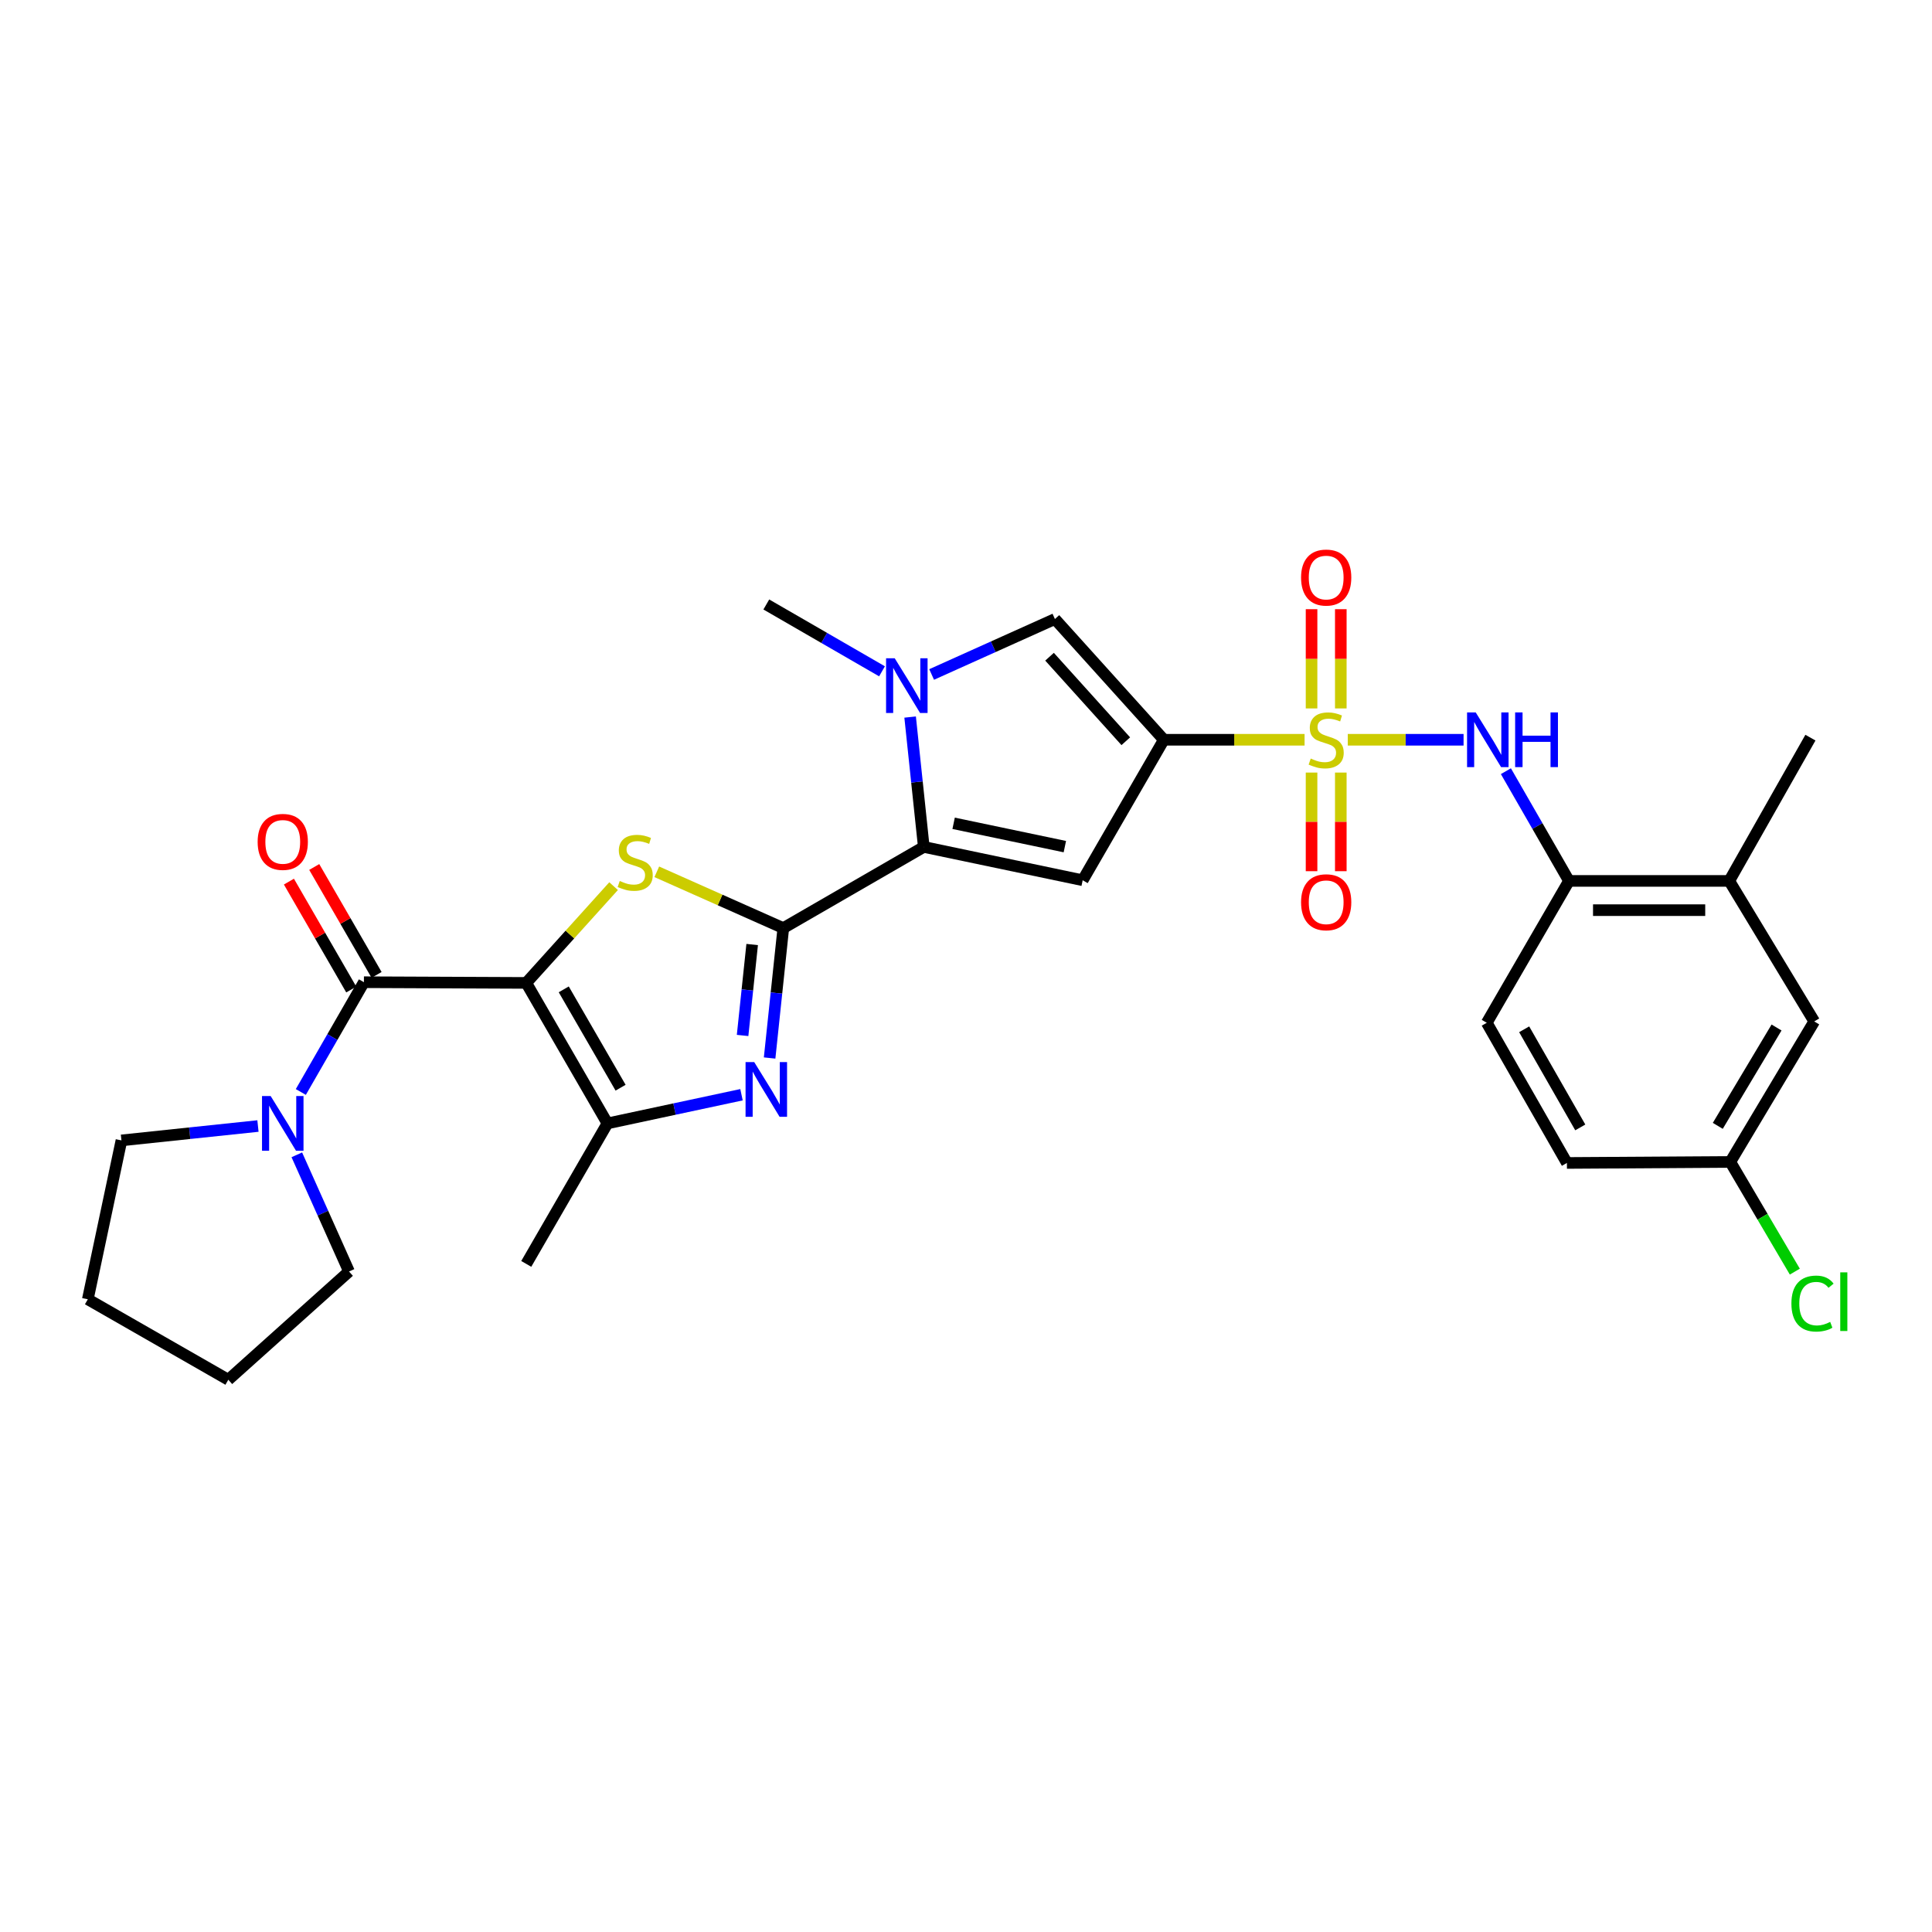 <?xml version='1.0' encoding='iso-8859-1'?>
<svg version='1.1' baseProfile='full'
              xmlns='http://www.w3.org/2000/svg'
                      xmlns:rdkit='http://www.rdkit.org/xml'
                      xmlns:xlink='http://www.w3.org/1999/xlink'
                  xml:space='preserve'
width='1000px' height='1000px' viewBox='0 0 1000 1000'>
<!-- END OF HEADER -->
<rect style='opacity:1.0;fill:#FFFFFF;stroke:none' width='1000' height='1000' x='0' y='0'> </rect>
<path class='bond-1' d='M 675.249,382.9 L 638.827,382.9' style='fill:none;fill-rule:evenodd;stroke:#CCCC00;stroke-width:6px;stroke-linecap:butt;stroke-linejoin:miter;stroke-opacity:1' />
<path class='bond-1' d='M 638.827,382.9 L 602.405,382.9' style='fill:none;fill-rule:evenodd;stroke:#000000;stroke-width:6px;stroke-linecap:butt;stroke-linejoin:miter;stroke-opacity:1' />
<path class='bond-11' d='M 697.601,382.9 L 727.571,382.9' style='fill:none;fill-rule:evenodd;stroke:#CCCC00;stroke-width:6px;stroke-linecap:butt;stroke-linejoin:miter;stroke-opacity:1' />
<path class='bond-11' d='M 727.571,382.9 L 757.54,382.9' style='fill:none;fill-rule:evenodd;stroke:#0000FF;stroke-width:6px;stroke-linecap:butt;stroke-linejoin:miter;stroke-opacity:1' />
<path class='bond-14' d='M 678.861,399.881 L 678.861,425.405' style='fill:none;fill-rule:evenodd;stroke:#CCCC00;stroke-width:6px;stroke-linecap:butt;stroke-linejoin:miter;stroke-opacity:1' />
<path class='bond-14' d='M 678.861,425.405 L 678.861,450.929' style='fill:none;fill-rule:evenodd;stroke:#FF0000;stroke-width:6px;stroke-linecap:butt;stroke-linejoin:miter;stroke-opacity:1' />
<path class='bond-14' d='M 693.998,399.881 L 693.998,425.405' style='fill:none;fill-rule:evenodd;stroke:#CCCC00;stroke-width:6px;stroke-linecap:butt;stroke-linejoin:miter;stroke-opacity:1' />
<path class='bond-14' d='M 693.998,425.405 L 693.998,450.929' style='fill:none;fill-rule:evenodd;stroke:#FF0000;stroke-width:6px;stroke-linecap:butt;stroke-linejoin:miter;stroke-opacity:1' />
<path class='bond-15' d='M 693.998,366.679 L 693.998,340.997' style='fill:none;fill-rule:evenodd;stroke:#CCCC00;stroke-width:6px;stroke-linecap:butt;stroke-linejoin:miter;stroke-opacity:1' />
<path class='bond-15' d='M 693.998,340.997 L 693.998,315.314' style='fill:none;fill-rule:evenodd;stroke:#FF0000;stroke-width:6px;stroke-linecap:butt;stroke-linejoin:miter;stroke-opacity:1' />
<path class='bond-15' d='M 678.861,366.679 L 678.861,340.997' style='fill:none;fill-rule:evenodd;stroke:#CCCC00;stroke-width:6px;stroke-linecap:butt;stroke-linejoin:miter;stroke-opacity:1' />
<path class='bond-15' d='M 678.861,340.997 L 678.861,315.314' style='fill:none;fill-rule:evenodd;stroke:#FF0000;stroke-width:6px;stroke-linecap:butt;stroke-linejoin:miter;stroke-opacity:1' />
<path class='bond-0' d='M 272.385,508.752 L 294.989,483.708' style='fill:none;fill-rule:evenodd;stroke:#000000;stroke-width:6px;stroke-linecap:butt;stroke-linejoin:miter;stroke-opacity:1' />
<path class='bond-0' d='M 294.989,483.708 L 317.593,458.664' style='fill:none;fill-rule:evenodd;stroke:#CCCC00;stroke-width:6px;stroke-linecap:butt;stroke-linejoin:miter;stroke-opacity:1' />
<path class='bond-7' d='M 272.385,508.752 L 188.361,508.391' style='fill:none;fill-rule:evenodd;stroke:#000000;stroke-width:6px;stroke-linecap:butt;stroke-linejoin:miter;stroke-opacity:1' />
<path class='bond-32' d='M 272.385,508.752 L 314.415,581.475' style='fill:none;fill-rule:evenodd;stroke:#000000;stroke-width:6px;stroke-linecap:butt;stroke-linejoin:miter;stroke-opacity:1' />
<path class='bond-32' d='M 291.795,512.087 L 321.215,562.993' style='fill:none;fill-rule:evenodd;stroke:#000000;stroke-width:6px;stroke-linecap:butt;stroke-linejoin:miter;stroke-opacity:1' />
<path class='bond-6' d='M 602.405,382.9 L 560.392,455.615' style='fill:none;fill-rule:evenodd;stroke:#000000;stroke-width:6px;stroke-linecap:butt;stroke-linejoin:miter;stroke-opacity:1' />
<path class='bond-10' d='M 602.405,382.9 L 546.021,320.403' style='fill:none;fill-rule:evenodd;stroke:#000000;stroke-width:6px;stroke-linecap:butt;stroke-linejoin:miter;stroke-opacity:1' />
<path class='bond-10' d='M 582.708,383.665 L 543.24,339.917' style='fill:none;fill-rule:evenodd;stroke:#000000;stroke-width:6px;stroke-linecap:butt;stroke-linejoin:miter;stroke-opacity:1' />
<path class='bond-2' d='M 405.436,480.38 L 478.15,438.367' style='fill:none;fill-rule:evenodd;stroke:#000000;stroke-width:6px;stroke-linecap:butt;stroke-linejoin:miter;stroke-opacity:1' />
<path class='bond-3' d='M 405.436,480.38 L 372.695,465.812' style='fill:none;fill-rule:evenodd;stroke:#000000;stroke-width:6px;stroke-linecap:butt;stroke-linejoin:miter;stroke-opacity:1' />
<path class='bond-3' d='M 372.695,465.812 L 339.955,451.245' style='fill:none;fill-rule:evenodd;stroke:#CCCC00;stroke-width:6px;stroke-linecap:butt;stroke-linejoin:miter;stroke-opacity:1' />
<path class='bond-5' d='M 405.436,480.38 L 401.894,514.002' style='fill:none;fill-rule:evenodd;stroke:#000000;stroke-width:6px;stroke-linecap:butt;stroke-linejoin:miter;stroke-opacity:1' />
<path class='bond-5' d='M 401.894,514.002 L 398.352,547.624' style='fill:none;fill-rule:evenodd;stroke:#0000FF;stroke-width:6px;stroke-linecap:butt;stroke-linejoin:miter;stroke-opacity:1' />
<path class='bond-5' d='M 389.32,488.881 L 386.841,512.416' style='fill:none;fill-rule:evenodd;stroke:#000000;stroke-width:6px;stroke-linecap:butt;stroke-linejoin:miter;stroke-opacity:1' />
<path class='bond-5' d='M 386.841,512.416 L 384.362,535.952' style='fill:none;fill-rule:evenodd;stroke:#0000FF;stroke-width:6px;stroke-linecap:butt;stroke-linejoin:miter;stroke-opacity:1' />
<path class='bond-4' d='M 478.15,438.367 L 560.392,455.615' style='fill:none;fill-rule:evenodd;stroke:#000000;stroke-width:6px;stroke-linecap:butt;stroke-linejoin:miter;stroke-opacity:1' />
<path class='bond-4' d='M 493.593,426.14 L 551.163,438.213' style='fill:none;fill-rule:evenodd;stroke:#000000;stroke-width:6px;stroke-linecap:butt;stroke-linejoin:miter;stroke-opacity:1' />
<path class='bond-30' d='M 478.15,438.367 L 474.615,404.757' style='fill:none;fill-rule:evenodd;stroke:#000000;stroke-width:6px;stroke-linecap:butt;stroke-linejoin:miter;stroke-opacity:1' />
<path class='bond-30' d='M 474.615,404.757 L 471.081,371.148' style='fill:none;fill-rule:evenodd;stroke:#0000FF;stroke-width:6px;stroke-linecap:butt;stroke-linejoin:miter;stroke-opacity:1' />
<path class='bond-8' d='M 383.798,566.631 L 349.106,574.053' style='fill:none;fill-rule:evenodd;stroke:#0000FF;stroke-width:6px;stroke-linecap:butt;stroke-linejoin:miter;stroke-opacity:1' />
<path class='bond-8' d='M 349.106,574.053 L 314.415,581.475' style='fill:none;fill-rule:evenodd;stroke:#000000;stroke-width:6px;stroke-linecap:butt;stroke-linejoin:miter;stroke-opacity:1' />
<path class='bond-12' d='M 188.361,508.391 L 172.033,536.799' style='fill:none;fill-rule:evenodd;stroke:#000000;stroke-width:6px;stroke-linecap:butt;stroke-linejoin:miter;stroke-opacity:1' />
<path class='bond-12' d='M 172.033,536.799 L 155.706,565.208' style='fill:none;fill-rule:evenodd;stroke:#0000FF;stroke-width:6px;stroke-linecap:butt;stroke-linejoin:miter;stroke-opacity:1' />
<path class='bond-17' d='M 194.914,504.605 L 178.781,476.678' style='fill:none;fill-rule:evenodd;stroke:#000000;stroke-width:6px;stroke-linecap:butt;stroke-linejoin:miter;stroke-opacity:1' />
<path class='bond-17' d='M 178.781,476.678 L 162.649,448.75' style='fill:none;fill-rule:evenodd;stroke:#FF0000;stroke-width:6px;stroke-linecap:butt;stroke-linejoin:miter;stroke-opacity:1' />
<path class='bond-17' d='M 181.807,512.176 L 165.675,484.249' style='fill:none;fill-rule:evenodd;stroke:#000000;stroke-width:6px;stroke-linecap:butt;stroke-linejoin:miter;stroke-opacity:1' />
<path class='bond-17' d='M 165.675,484.249 L 149.542,456.321' style='fill:none;fill-rule:evenodd;stroke:#FF0000;stroke-width:6px;stroke-linecap:butt;stroke-linejoin:miter;stroke-opacity:1' />
<path class='bond-23' d='M 314.415,581.475 L 272.385,654.19' style='fill:none;fill-rule:evenodd;stroke:#000000;stroke-width:6px;stroke-linecap:butt;stroke-linejoin:miter;stroke-opacity:1' />
<path class='bond-9' d='M 482.212,349.112 L 514.117,334.757' style='fill:none;fill-rule:evenodd;stroke:#0000FF;stroke-width:6px;stroke-linecap:butt;stroke-linejoin:miter;stroke-opacity:1' />
<path class='bond-9' d='M 514.117,334.757 L 546.021,320.403' style='fill:none;fill-rule:evenodd;stroke:#000000;stroke-width:6px;stroke-linecap:butt;stroke-linejoin:miter;stroke-opacity:1' />
<path class='bond-21' d='M 456.531,347.472 L 426.585,330.175' style='fill:none;fill-rule:evenodd;stroke:#0000FF;stroke-width:6px;stroke-linecap:butt;stroke-linejoin:miter;stroke-opacity:1' />
<path class='bond-21' d='M 426.585,330.175 L 396.64,312.877' style='fill:none;fill-rule:evenodd;stroke:#000000;stroke-width:6px;stroke-linecap:butt;stroke-linejoin:miter;stroke-opacity:1' />
<path class='bond-13' d='M 779.447,399.167 L 795.776,427.563' style='fill:none;fill-rule:evenodd;stroke:#0000FF;stroke-width:6px;stroke-linecap:butt;stroke-linejoin:miter;stroke-opacity:1' />
<path class='bond-13' d='M 795.776,427.563 L 812.105,455.959' style='fill:none;fill-rule:evenodd;stroke:#000000;stroke-width:6px;stroke-linecap:butt;stroke-linejoin:miter;stroke-opacity:1' />
<path class='bond-25' d='M 133.518,582.828 L 98.19,586.549' style='fill:none;fill-rule:evenodd;stroke:#0000FF;stroke-width:6px;stroke-linecap:butt;stroke-linejoin:miter;stroke-opacity:1' />
<path class='bond-25' d='M 98.19,586.549 L 62.862,590.271' style='fill:none;fill-rule:evenodd;stroke:#000000;stroke-width:6px;stroke-linecap:butt;stroke-linejoin:miter;stroke-opacity:1' />
<path class='bond-26' d='M 153.631,597.734 L 167.14,627.93' style='fill:none;fill-rule:evenodd;stroke:#0000FF;stroke-width:6px;stroke-linecap:butt;stroke-linejoin:miter;stroke-opacity:1' />
<path class='bond-26' d='M 167.14,627.93 L 180.649,658.125' style='fill:none;fill-rule:evenodd;stroke:#000000;stroke-width:6px;stroke-linecap:butt;stroke-linejoin:miter;stroke-opacity:1' />
<path class='bond-16' d='M 812.105,455.959 L 895.062,455.959' style='fill:none;fill-rule:evenodd;stroke:#000000;stroke-width:6px;stroke-linecap:butt;stroke-linejoin:miter;stroke-opacity:1' />
<path class='bond-16' d='M 824.548,471.096 L 882.618,471.096' style='fill:none;fill-rule:evenodd;stroke:#000000;stroke-width:6px;stroke-linecap:butt;stroke-linejoin:miter;stroke-opacity:1' />
<path class='bond-19' d='M 812.105,455.959 L 769.546,529.389' style='fill:none;fill-rule:evenodd;stroke:#000000;stroke-width:6px;stroke-linecap:butt;stroke-linejoin:miter;stroke-opacity:1' />
<path class='bond-18' d='M 895.062,455.959 L 939.05,528.691' style='fill:none;fill-rule:evenodd;stroke:#000000;stroke-width:6px;stroke-linecap:butt;stroke-linejoin:miter;stroke-opacity:1' />
<path class='bond-27' d='M 895.062,455.959 L 937.074,381.807' style='fill:none;fill-rule:evenodd;stroke:#000000;stroke-width:6px;stroke-linecap:butt;stroke-linejoin:miter;stroke-opacity:1' />
<path class='bond-31' d='M 939.05,528.691 L 895.6,601.413' style='fill:none;fill-rule:evenodd;stroke:#000000;stroke-width:6px;stroke-linecap:butt;stroke-linejoin:miter;stroke-opacity:1' />
<path class='bond-31' d='M 919.539,531.835 L 889.123,582.741' style='fill:none;fill-rule:evenodd;stroke:#000000;stroke-width:6px;stroke-linecap:butt;stroke-linejoin:miter;stroke-opacity:1' />
<path class='bond-22' d='M 769.546,529.389 L 811.028,601.943' style='fill:none;fill-rule:evenodd;stroke:#000000;stroke-width:6px;stroke-linecap:butt;stroke-linejoin:miter;stroke-opacity:1' />
<path class='bond-22' d='M 788.909,532.759 L 817.947,583.547' style='fill:none;fill-rule:evenodd;stroke:#000000;stroke-width:6px;stroke-linecap:butt;stroke-linejoin:miter;stroke-opacity:1' />
<path class='bond-20' d='M 895.6,601.413 L 811.028,601.943' style='fill:none;fill-rule:evenodd;stroke:#000000;stroke-width:6px;stroke-linecap:butt;stroke-linejoin:miter;stroke-opacity:1' />
<path class='bond-24' d='M 895.6,601.413 L 912.299,629.802' style='fill:none;fill-rule:evenodd;stroke:#000000;stroke-width:6px;stroke-linecap:butt;stroke-linejoin:miter;stroke-opacity:1' />
<path class='bond-24' d='M 912.299,629.802 L 928.999,658.191' style='fill:none;fill-rule:evenodd;stroke:#00CC00;stroke-width:6px;stroke-linecap:butt;stroke-linejoin:miter;stroke-opacity:1' />
<path class='bond-29' d='M 62.862,590.271 L 45.455,672.505' style='fill:none;fill-rule:evenodd;stroke:#000000;stroke-width:6px;stroke-linecap:butt;stroke-linejoin:miter;stroke-opacity:1' />
<path class='bond-28' d='M 180.649,658.125 L 118.169,714.156' style='fill:none;fill-rule:evenodd;stroke:#000000;stroke-width:6px;stroke-linecap:butt;stroke-linejoin:miter;stroke-opacity:1' />
<path class='bond-33' d='M 118.169,714.156 L 45.455,672.505' style='fill:none;fill-rule:evenodd;stroke:#000000;stroke-width:6px;stroke-linecap:butt;stroke-linejoin:miter;stroke-opacity:1' />
<path  class='atom-0' d='M 678.429 392.62
Q 678.749 392.74, 680.069 393.3
Q 681.389 393.86, 682.829 394.22
Q 684.309 394.54, 685.749 394.54
Q 688.429 394.54, 689.989 393.26
Q 691.549 391.94, 691.549 389.66
Q 691.549 388.1, 690.749 387.14
Q 689.989 386.18, 688.789 385.66
Q 687.589 385.14, 685.589 384.54
Q 683.069 383.78, 681.549 383.06
Q 680.069 382.34, 678.989 380.82
Q 677.949 379.3, 677.949 376.74
Q 677.949 373.18, 680.349 370.98
Q 682.789 368.78, 687.589 368.78
Q 690.869 368.78, 694.589 370.34
L 693.669 373.42
Q 690.269 372.02, 687.709 372.02
Q 684.949 372.02, 683.429 373.18
Q 681.909 374.3, 681.949 376.26
Q 681.949 377.78, 682.709 378.7
Q 683.509 379.62, 684.629 380.14
Q 685.789 380.66, 687.709 381.26
Q 690.269 382.06, 691.789 382.86
Q 693.309 383.66, 694.389 385.3
Q 695.509 386.9, 695.509 389.66
Q 695.509 393.58, 692.869 395.7
Q 690.269 397.78, 685.909 397.78
Q 683.389 397.78, 681.469 397.22
Q 679.589 396.7, 677.349 395.78
L 678.429 392.62
' fill='#CCCC00'/>
<path  class='atom-4' d='M 320.777 455.992
Q 321.097 456.112, 322.417 456.672
Q 323.737 457.232, 325.177 457.592
Q 326.657 457.912, 328.097 457.912
Q 330.777 457.912, 332.337 456.632
Q 333.897 455.312, 333.897 453.032
Q 333.897 451.472, 333.097 450.512
Q 332.337 449.552, 331.137 449.032
Q 329.937 448.512, 327.937 447.912
Q 325.417 447.152, 323.897 446.432
Q 322.417 445.712, 321.337 444.192
Q 320.297 442.672, 320.297 440.112
Q 320.297 436.552, 322.697 434.352
Q 325.137 432.152, 329.937 432.152
Q 333.217 432.152, 336.937 433.712
L 336.017 436.792
Q 332.617 435.392, 330.057 435.392
Q 327.297 435.392, 325.777 436.552
Q 324.257 437.672, 324.297 439.632
Q 324.297 441.152, 325.057 442.072
Q 325.857 442.992, 326.977 443.512
Q 328.137 444.032, 330.057 444.632
Q 332.617 445.432, 334.137 446.232
Q 335.657 447.032, 336.737 448.672
Q 337.857 450.272, 337.857 453.032
Q 337.857 456.952, 335.217 459.072
Q 332.617 461.152, 328.257 461.152
Q 325.737 461.152, 323.817 460.592
Q 321.937 460.072, 319.697 459.152
L 320.777 455.992
' fill='#CCCC00'/>
<path  class='atom-6' d='M 390.38 549.723
L 399.66 564.723
Q 400.58 566.203, 402.06 568.883
Q 403.54 571.563, 403.62 571.723
L 403.62 549.723
L 407.38 549.723
L 407.38 578.043
L 403.5 578.043
L 393.54 561.643
Q 392.38 559.723, 391.14 557.523
Q 389.94 555.323, 389.58 554.643
L 389.58 578.043
L 385.9 578.043
L 385.9 549.723
L 390.38 549.723
' fill='#0000FF'/>
<path  class='atom-10' d='M 463.111 340.729
L 472.391 355.729
Q 473.311 357.209, 474.791 359.889
Q 476.271 362.569, 476.351 362.729
L 476.351 340.729
L 480.111 340.729
L 480.111 369.049
L 476.231 369.049
L 466.271 352.649
Q 465.111 350.729, 463.871 348.529
Q 462.671 346.329, 462.311 345.649
L 462.311 369.049
L 458.631 369.049
L 458.631 340.729
L 463.111 340.729
' fill='#0000FF'/>
<path  class='atom-12' d='M 763.832 368.74
L 773.112 383.74
Q 774.032 385.22, 775.512 387.9
Q 776.992 390.58, 777.072 390.74
L 777.072 368.74
L 780.832 368.74
L 780.832 397.06
L 776.952 397.06
L 766.992 380.66
Q 765.832 378.74, 764.592 376.54
Q 763.392 374.34, 763.032 373.66
L 763.032 397.06
L 759.352 397.06
L 759.352 368.74
L 763.832 368.74
' fill='#0000FF'/>
<path  class='atom-12' d='M 784.232 368.74
L 788.072 368.74
L 788.072 380.78
L 802.552 380.78
L 802.552 368.74
L 806.392 368.74
L 806.392 397.06
L 802.552 397.06
L 802.552 383.98
L 788.072 383.98
L 788.072 397.06
L 784.232 397.06
L 784.232 368.74
' fill='#0000FF'/>
<path  class='atom-13' d='M 140.097 567.315
L 149.377 582.315
Q 150.297 583.795, 151.777 586.475
Q 153.257 589.155, 153.337 589.315
L 153.337 567.315
L 157.097 567.315
L 157.097 595.635
L 153.217 595.635
L 143.257 579.235
Q 142.097 577.315, 140.857 575.115
Q 139.657 572.915, 139.297 572.235
L 139.297 595.635
L 135.617 595.635
L 135.617 567.315
L 140.097 567.315
' fill='#0000FF'/>
<path  class='atom-15' d='M 673.429 467.005
Q 673.429 460.205, 676.789 456.405
Q 680.149 452.605, 686.429 452.605
Q 692.709 452.605, 696.069 456.405
Q 699.429 460.205, 699.429 467.005
Q 699.429 473.885, 696.029 477.805
Q 692.629 481.685, 686.429 481.685
Q 680.189 481.685, 676.789 477.805
Q 673.429 473.925, 673.429 467.005
M 686.429 478.485
Q 690.749 478.485, 693.069 475.605
Q 695.429 472.685, 695.429 467.005
Q 695.429 461.445, 693.069 458.645
Q 690.749 455.805, 686.429 455.805
Q 682.109 455.805, 679.749 458.605
Q 677.429 461.405, 677.429 467.005
Q 677.429 472.725, 679.749 475.605
Q 682.109 478.485, 686.429 478.485
' fill='#FF0000'/>
<path  class='atom-16' d='M 673.429 298.939
Q 673.429 292.139, 676.789 288.339
Q 680.149 284.539, 686.429 284.539
Q 692.709 284.539, 696.069 288.339
Q 699.429 292.139, 699.429 298.939
Q 699.429 305.819, 696.029 309.739
Q 692.629 313.619, 686.429 313.619
Q 680.189 313.619, 676.789 309.739
Q 673.429 305.859, 673.429 298.939
M 686.429 310.419
Q 690.749 310.419, 693.069 307.539
Q 695.429 304.619, 695.429 298.939
Q 695.429 293.379, 693.069 290.579
Q 690.749 287.739, 686.429 287.739
Q 682.109 287.739, 679.749 290.539
Q 677.429 293.339, 677.429 298.939
Q 677.429 304.659, 679.749 307.539
Q 682.109 310.419, 686.429 310.419
' fill='#FF0000'/>
<path  class='atom-18' d='M 133.357 435.756
Q 133.357 428.956, 136.717 425.156
Q 140.077 421.356, 146.357 421.356
Q 152.637 421.356, 155.997 425.156
Q 159.357 428.956, 159.357 435.756
Q 159.357 442.636, 155.957 446.556
Q 152.557 450.436, 146.357 450.436
Q 140.117 450.436, 136.717 446.556
Q 133.357 442.676, 133.357 435.756
M 146.357 447.236
Q 150.677 447.236, 152.997 444.356
Q 155.357 441.436, 155.357 435.756
Q 155.357 430.196, 152.997 427.396
Q 150.677 424.556, 146.357 424.556
Q 142.037 424.556, 139.677 427.356
Q 137.357 430.156, 137.357 435.756
Q 137.357 441.476, 139.677 444.356
Q 142.037 447.236, 146.357 447.236
' fill='#FF0000'/>
<path  class='atom-25' d='M 927.23 674.729
Q 927.23 667.689, 930.51 664.009
Q 933.83 660.289, 940.11 660.289
Q 945.95 660.289, 949.07 664.409
L 946.43 666.569
Q 944.15 663.569, 940.11 663.569
Q 935.83 663.569, 933.55 666.449
Q 931.31 669.289, 931.31 674.729
Q 931.31 680.329, 933.63 683.209
Q 935.99 686.089, 940.55 686.089
Q 943.67 686.089, 947.31 684.209
L 948.43 687.209
Q 946.95 688.169, 944.71 688.729
Q 942.47 689.289, 939.99 689.289
Q 933.83 689.289, 930.51 685.529
Q 927.23 681.769, 927.23 674.729
' fill='#00CC00'/>
<path  class='atom-25' d='M 952.51 658.569
L 956.19 658.569
L 956.19 688.929
L 952.51 688.929
L 952.51 658.569
' fill='#00CC00'/>
</svg>
